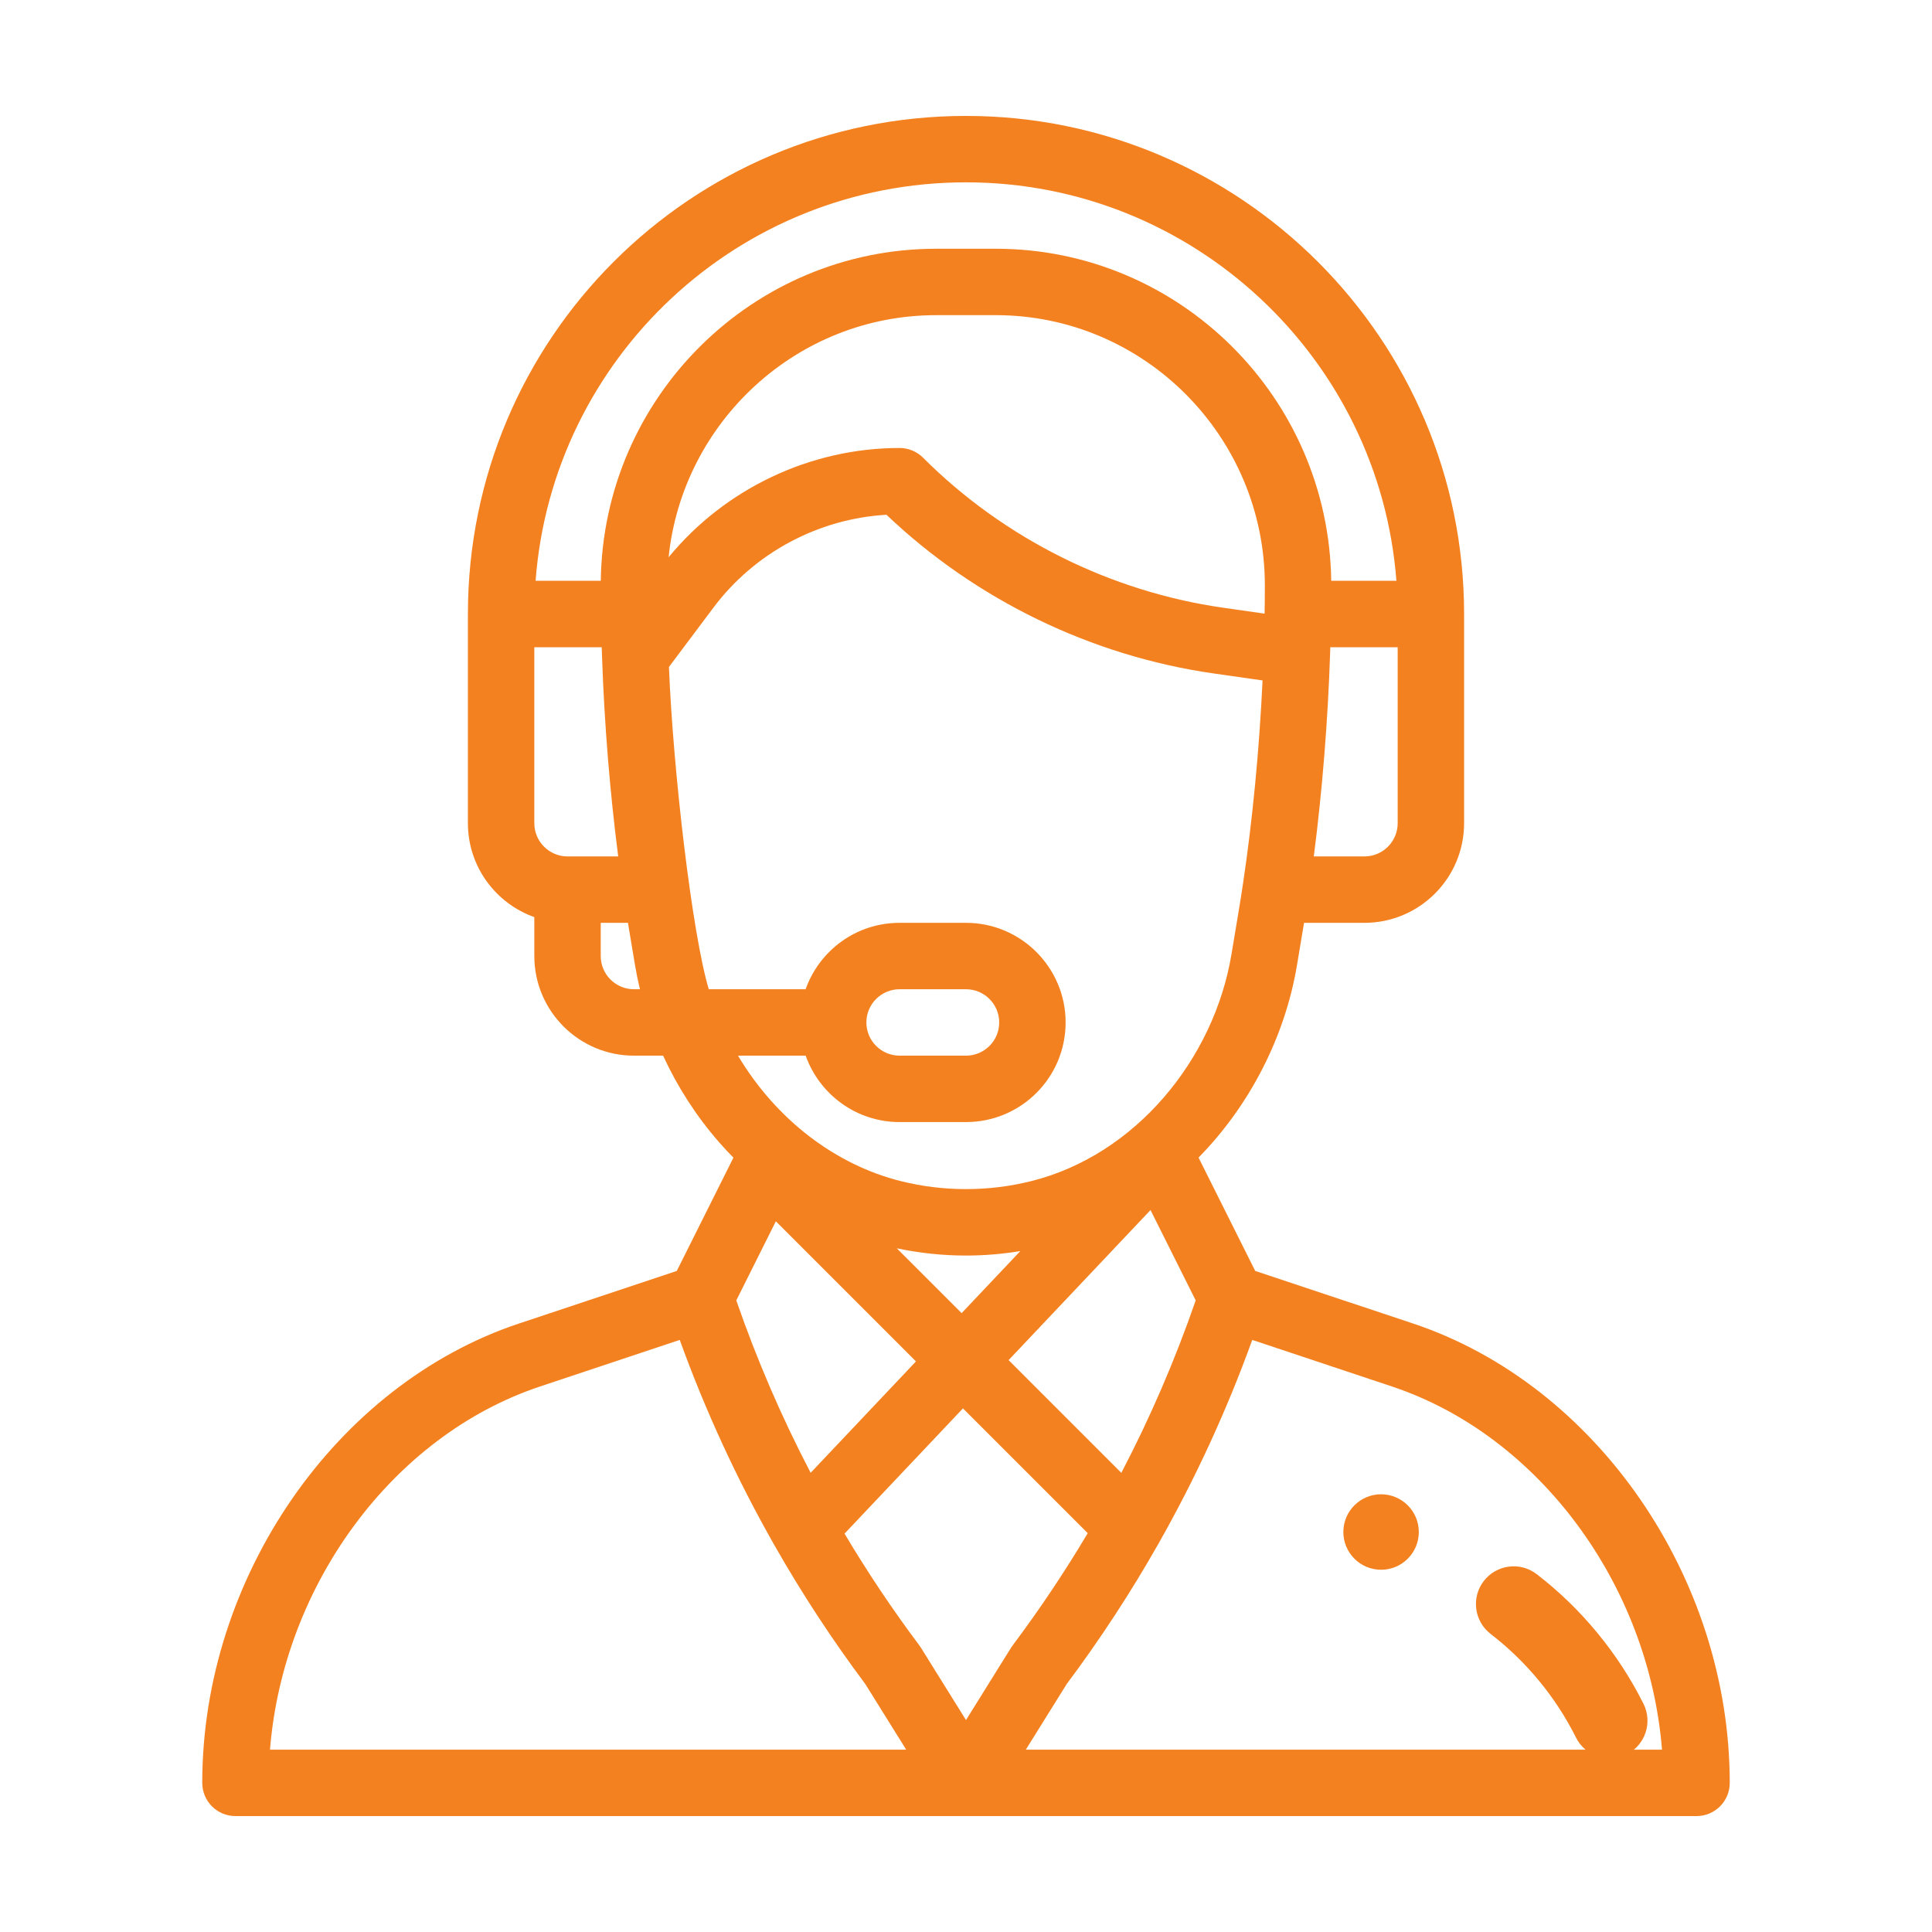 <?xml version="1.0" encoding="UTF-8"?> <svg xmlns="http://www.w3.org/2000/svg" width="500" height="500" viewBox="0 0 500 500" fill="none"> <path d="M357.422 386.719C352.031 386.719 347.656 391.094 347.656 396.484C347.656 401.875 352.031 406.25 357.422 406.25C362.812 406.25 367.188 401.875 367.188 396.484C367.188 391.094 362.812 386.719 357.422 386.719Z" fill="#F4811F"></path> <path d="M365.691 342.523L324.845 328.91L310.181 299.582C323.391 286.137 332.564 268.346 335.656 249.789L337.485 238.828H353.125C367.341 238.828 378.906 227.263 378.906 213.047V158.906C378.906 87.827 321.079 30 250 30C178.739 30 121.094 87.662 121.094 158.906V213.047C121.094 224.25 128.279 233.802 138.281 237.35V247.422C138.281 261.638 149.847 273.203 164.062 273.203H171.61C175.335 281.296 180.157 288.791 186.025 295.525C187.242 296.924 188.511 298.28 189.811 299.599L175.155 328.91L134.308 342.524C86.815 358.36 52.344 408.358 52.344 461.406C52.344 466.153 56.191 470 60.938 470H439.062C443.808 470 447.656 466.153 447.656 461.406C447.656 408.358 413.186 358.36 365.691 342.523ZM361.719 213.047C361.719 217.785 357.864 221.641 353.125 221.641H340.009C342.194 204.72 343.65 186.713 344.235 168.978C344.252 168.478 344.266 167.992 344.281 167.5H361.719V213.047ZM146.875 221.641C142.136 221.641 138.281 217.785 138.281 213.047V167.5H155.725C155.753 168.396 155.783 169.297 155.817 170.204C155.818 170.235 155.819 170.265 155.82 170.296C155.82 170.298 155.82 170.301 155.82 170.303C156.422 187.553 157.859 205.092 159.993 221.64L146.875 221.641ZM164.062 256.016C159.324 256.016 155.469 252.16 155.469 247.422V238.828H162.514L164.343 249.793C164.692 251.877 165.12 253.953 165.616 256.016H164.062ZM155.483 150.312H138.608C142.961 92.716 191.027 47.188 250 47.188C308.711 47.188 356.989 92.71 361.391 150.312H344.517C343.899 102.852 305.25 64.375 257.692 64.375H242.309C194.752 64.375 156.101 102.852 155.483 150.312ZM242.309 81.562H257.691C296.199 81.562 327.366 113.059 327.344 151.524C327.344 154.229 327.322 156.583 327.277 158.726C327.277 158.753 327.276 158.782 327.276 158.81L316.527 157.274C287.325 153.105 259.753 139.319 238.889 118.455C237.277 116.843 235.092 115.937 232.812 115.937C209.733 115.937 187.64 126.453 173.036 144.218C176.635 109.225 206.217 81.562 242.309 81.562ZM183.433 256.016C179.131 241.704 174.208 199.595 173.12 172.611L184.687 157.188C195.309 143.029 211.836 134.232 229.416 133.222C252.548 155.236 282.473 169.773 314.096 174.288L326.748 176.096C325.903 194.044 324.174 212.055 321.699 228.62C321.698 228.625 321.697 228.631 321.696 228.637C320.909 233.962 320.288 237.39 318.704 246.962C314.152 274.26 293.783 298.946 266.894 305.669C255.828 308.431 244.17 308.431 233.11 305.669C216.32 301.471 200.925 289.854 190.99 273.203H208.509C212.057 283.205 221.609 290.391 232.812 290.391H250C264.244 290.391 275.781 278.854 275.781 264.609C275.781 250.394 264.216 238.828 250 238.828H232.812C221.36 238.828 211.949 246.226 208.495 256.016H183.433ZM232.09 323.061C237.984 324.302 243.994 324.937 250 324.937C254.702 324.937 259.404 324.544 264.053 323.781L248.868 339.84L232.09 323.061ZM237.054 352.334L209.796 381.159C202.292 366.795 195.844 351.846 190.555 336.542L200.791 316.07L237.054 352.334ZM297.752 313.159L309.443 336.542C304.146 351.871 297.696 366.825 290.2 381.172L261.026 351.997L297.752 313.159ZM224.219 264.609C224.219 259.865 228.067 256.016 232.812 256.016H250C254.739 256.016 258.594 259.871 258.594 264.609C258.594 269.355 254.745 273.203 250 273.203H232.812C228.074 273.203 224.219 269.348 224.219 264.609ZM69.875 452.812C73.281 410.24 101.613 371.544 139.744 358.829L175.918 346.773C182.546 365.1 190.756 382.912 200.379 399.831C200.395 399.86 200.411 399.89 200.427 399.918C200.427 399.919 200.428 399.919 200.428 399.92C207.458 412.285 215.371 424.369 223.951 435.841L234.523 452.812H69.875ZM250 445.152L238.345 426.441C238.215 426.231 238.075 426.027 237.927 425.83C230.968 416.547 224.477 406.839 218.564 396.902L249.212 364.491L281.506 396.785C275.554 406.794 269.039 416.543 262.074 425.828C261.653 426.389 262.25 425.505 250 445.152ZM265.477 452.812L276.049 435.842C284.665 424.326 292.635 412.145 299.736 399.634C299.779 399.559 299.82 399.481 299.863 399.406C299.868 399.396 299.873 399.388 299.878 399.378C309.379 382.62 317.503 364.963 324.082 346.773L360.255 358.829C398.387 371.544 426.719 410.24 430.125 452.812H265.477Z" fill="#F4811F"></path> <path d="M425.338 440.948C418.811 427.885 409.252 416.279 397.692 407.387C393.417 404.097 387.286 404.897 383.998 409.172C380.709 413.447 381.509 419.578 385.783 422.867C395.015 429.97 402.65 439.24 407.864 449.677C410.279 454.51 416.148 456.455 420.965 454.049C425.789 451.639 427.747 445.773 425.338 440.948Z" fill="#F4811F"></path> </svg> 